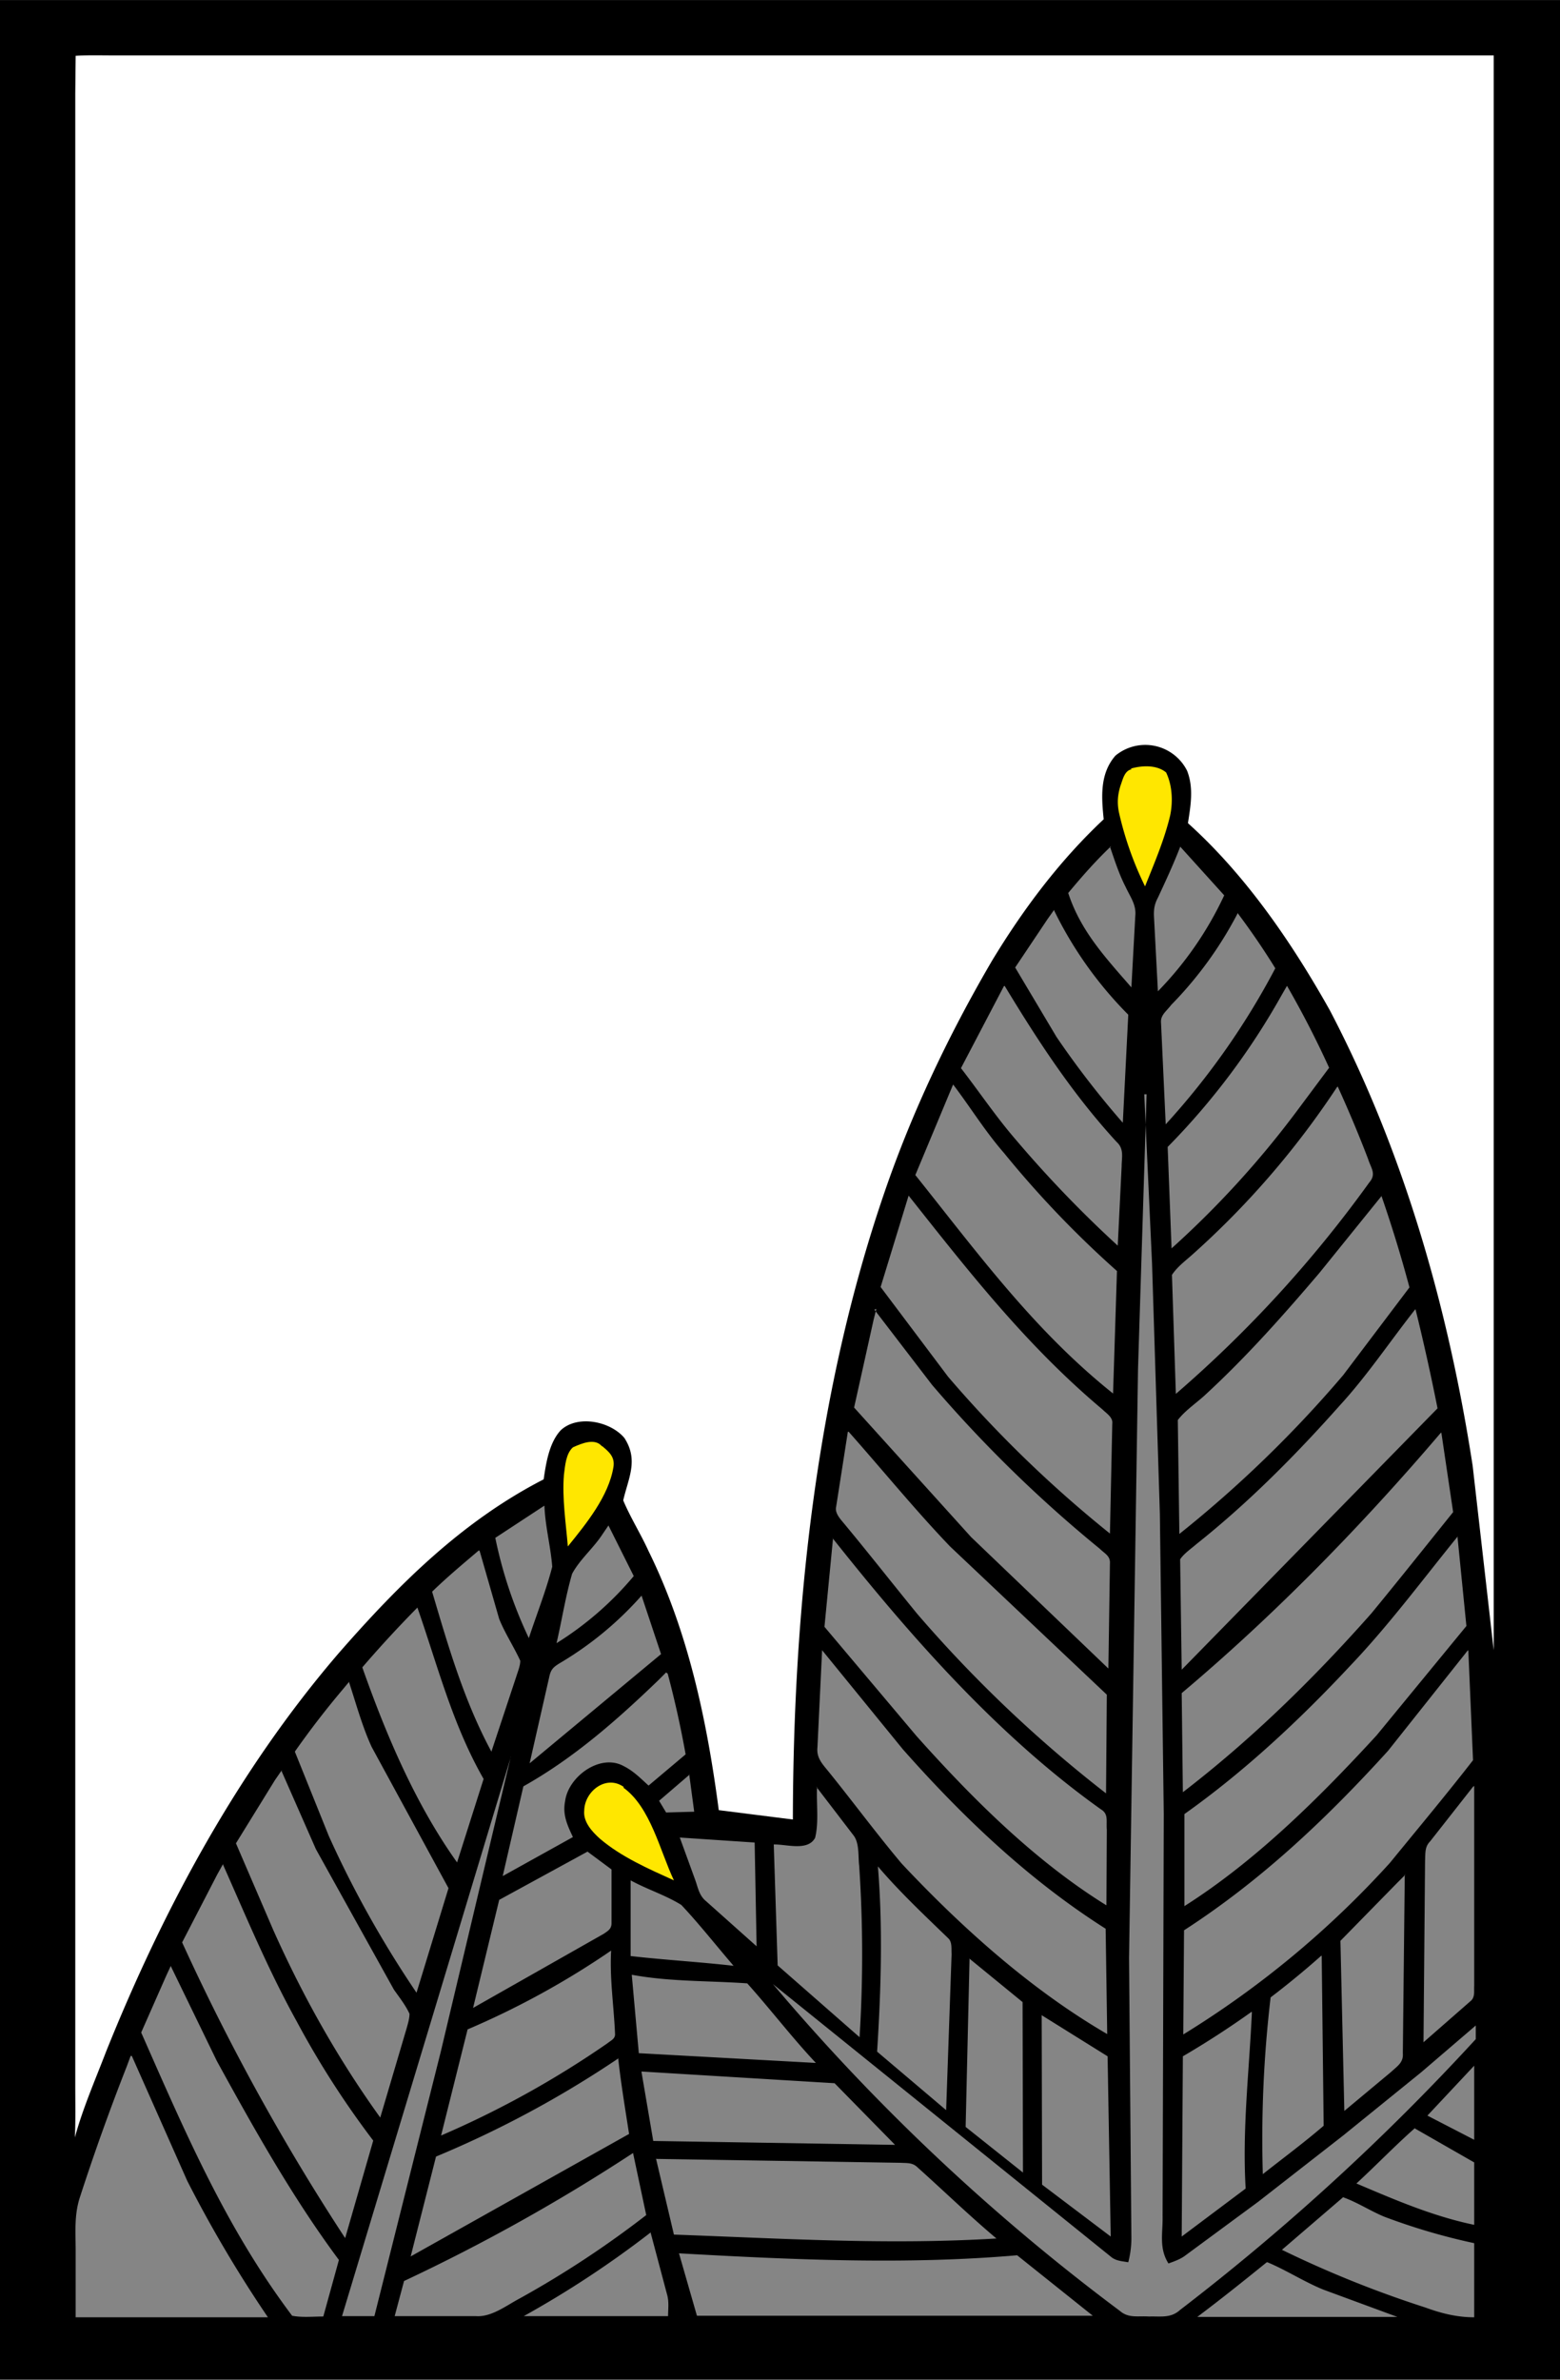 <svg xmlns="http://www.w3.org/2000/svg" viewBox="0 0 400 610" width="533.3" height="813.3" xmlns:v="https://vecta.io/nano"><path d="M0 0h400v610H0V0z"/><path d="M19.5 14.3c3-.2 6.3-.1 9.5-.1h354V418v5l-5.4-47.3C371.4 335.5 360 295.3 341 259c-9.7-17.3-21.6-34.7-36.4-48 .7-4.5 1.5-9-.2-13.4a12 12 0 0 0-18.4-3.9c-4 4.6-3.6 10.5-3 16.3-11.3 10.6-20.6 23-28.6 36.2-11 18.8-20.5 38.7-27.6 59.4-17.6 51.2-23.4 107-23.5 160.8l-19-2.4c-3-22.8-7.8-45.7-18-66.4-2-4.4-4.6-8.5-6.5-13 1.3-5.7 4-10.3.3-16-3.6-4.3-12-6-16.3-2-3 3.2-3.8 8.5-4.4 12.6-21 10.8-37.2 27-52.5 44.5-25.8 30-45 65.6-59.7 102.2-2.8 7.3-6 14.6-8 22 .2-4.4.1-8.8.1-13.3V24l.1-9.7z" fill="#fff"/><path d="M290 197c2.8-.8 6.6-1 9 1 1.6 3.3 1.8 7.6 1 11.2-1.5 6.2-4 12-6.4 18a86 86 0 0 1-6.7-19c-.5-2.5-.3-4.5.4-6.8.6-1.6 1-3.8 2.8-4.2z" fill="#ffe700"/><g fill="#858585"><path d="M284.6 217c1.2 3.5 2.3 7 4 10.3 1.2 2.6 2.8 4.6 2.5 7.5l-1 18.3c-6.6-7.6-13-14.4-16.2-24.2 3.5-4.2 7-8.2 11-12zm18 0l11.3 12.5a89 89 0 0 1-17 24.6l-1-19c-.1-2 .1-3.3 1-5 2-4.3 4-8.6 5.7-13zm-32.3 16.4a100 100 0 0 0 19 26.7l-1.4 27.7a230 230 0 0 1-17-22L260.3 248l8.3-12.4 1.7-2.4zm47 .6a187 187 0 0 1 9.7 14.2 191 191 0 0 1-28.1 40l-1.2-26c-.2-2 1.4-3 2.6-4.6a98 98 0 0 0 17-23.4zm-59.7 18.7c8.6 14.2 17.4 27.7 28.7 40 2 1.8 1.3 4 1.3 6.3l-1 20.3a301 301 0 0 1-26-27c-5.2-6-9.4-12.3-14.2-18.5l11-21zm72.4 0a246 246 0 0 1 10.8 21l-8.5 11.4a242 242 0 0 1-31.9 34.9l-1-26a182 182 0 0 0 29.1-38.7 357 357 0 0 1 1.5-2.6zM244.4 278c4.4 5.8 8.2 12 13 17.5a260 260 0 0 0 29 30.3l-1 31.4c-20.3-16.2-34.7-36-50.7-56l9.6-23zm98.6.5a323 323 0 0 1 7.8 18.6c.7 2.3 2.2 3.8.3 6a313 313 0 0 1-49.6 54.2l-1-30.5c1.3-2 3.3-3.5 5-5a219 219 0 0 0 37.3-43.1zm-49.6 2l2 43.5 2 64 1 77-.3 103c.1 4.4-1 8.2 1.5 12.2 1.4-.5 2.8-1 4-1.8l19-14 21.8-17 20-16.2 14-12v3.5a593 593 0 0 1-75.8 69.4c-2.4 2.2-5 1.6-8 1.7-2.7-.2-5.2.5-7.4-1.4a536 536 0 0 1-89-83.8l86.8 70c1.3 1 2.8 1 4.3 1.3a25 25 0 0 0 .8-6l-.6-72 2.3-151 2.2-70.4zm-60.4 26c15.6 19.7 30.3 38.5 49.7 54.8 1 1 2.7 2 2.5 3.6l-.6 28.2a310 310 0 0 1-41.5-40.2l-17.3-23 7.2-23.5z"/><path d="M354.2 306.5a340 340 0 0 1 7.2 23.5l-17 22.5a305 305 0 0 1-42 40.7L302 364c2-2.6 5-4.5 7.3-6.7 10.4-9.6 19.8-20.2 29-31l16-19.8zm-130 29.2L239 355a337 337 0 0 0 43 42c1.2 1.2 2.7 1.8 2.6 3.7l-.4 27L249 394l-30-33.2 5-22.5.7-2.8zm138.8.1a569 569 0 0 1 5.6 25.2L303 428l-.4-28.3c1-1.5 2.8-2.7 4.3-4 13.2-10.5 25.4-22.8 36.6-35.4 7-7.6 13-16.6 19.4-24.7zM217.6 367c8.7 9.8 17 20 26 29.4l40.2 38-.2 25.3a334 334 0 0 1-48.4-46c-6.3-7.7-12.4-15.5-18.8-23.2-1-1.2-2.4-2.7-2-4.3l3-19.2zm152 .4l3 20.2c-7 8.7-14 17.5-21 26-14.8 16.7-30.6 32.2-48.3 45.8L303 434c24-20.2 46.2-43 66.5-66.8z"/></g><path d="M154.3 370.6c1.8 1.5 3.4 2.8 3 5.4-1.2 7.5-7 14.6-11.7 20.4-.5-6-1.5-12.4-1-18.4.3-2.3.5-5.4 2.3-7 2.2-1 5.7-2.5 7.5-.2z" fill="#ffe700"/><path d="M139.6 386c.2 5.3 1.6 10.4 2 15.6-1.6 6.2-4 12.2-6 18.3a112 112 0 0 1-8.6-25.7l12.5-8.2zm16.4 5l6.5 13a83 83 0 0 1-19.8 17.2c1.4-6 2.3-12 4-17.8 2-3.7 5.4-6.5 7.7-10l1.7-2.5zm57.5 3.3c20 25.2 42.4 50.7 68.8 69.5 2 1.2 1.3 3 1.5 5.2l-.1 19.4C265.3 477 249.3 461 235 445l-23.6-28 2.2-22.7zm160.2-.5l2.3 23-23 28c-14.7 16-31 32.2-49.3 43.8V465c15.5-11 29.6-24.2 42.5-38 10-10.5 18.5-22 27.6-33.2zM123 397.6l5 17.4c1.5 3.7 3.7 7 5.4 10.7 0 1.3-.6 2.7-1 4L126 449c-7-13-11-26.8-15.2-41 3.8-3.7 8-7.2 12-10.6zm41.5 11.4l5 15-33.7 28 5-22c.4-2 1-2.6 2.6-3.6a87 87 0 0 0 21.2-17.5zm-57.5 3c5.3 15.2 9 30 17 44l-6.8 21.4c-10.7-15-18.2-32.7-24.3-50a301 301 0 0 1 14.1-15.3zm103.8 11l20.7 25.4c15.4 17.4 32.3 33.5 52 46l.4 27c-19.6-11.4-37.3-27.3-52.7-43.7-6.4-7.6-12.3-15.6-18.6-23.4-1.6-2-3.3-3.6-3-6.4l1.2-25zm165.7.2l1.2 28c-7 9-14.2 17.6-21.3 26.3a243 243 0 0 1-53 44l.2-26.7c19.8-12.8 36.5-28.6 52.3-46l20.5-25.8zM171.2 429a252 252 0 0 1 4.6 20.7l-9.5 8c-2-1.8-3.8-3.7-6.4-5-6-3.3-14.2 2.7-15 9-.7 3.5.6 6.2 2 9.2l-18 10 5.3-23c13-7.3 24-17 34.6-27.2l2-2zm-81.7 2.2c1.8 5.5 3.4 11.4 5.8 16.6L115 484l-8.2 26.8c-8.6-12.7-16.2-26.2-22.5-40.2L75.6 449a223 223 0 0 1 12-15.6l2-2.4zm41.5 19L113 526l-17 67.7h-8.3L131 450.3zM72.2 454l8.8 20 20 36c1.4 2 3 4 4 6.2 0 1.2-.4 2.5-.7 3.6l-6.8 23c-10.8-15-19.8-31-27.4-48l-9.6-22.3 10-16.2 1.8-2.6zm104.5.7l1.3 9.7-7.2.2-1.8-3 7.8-6.7z" fill="#858585"/><path d="M159.8 458.2c7 5 9.4 16.2 13 23.8-6.6-3-13.5-6-19-10.7-2-1.8-4.3-4.3-4-7.2.1-5 5.7-9.3 10.2-6z" fill="#ffe700"/><path d="M209.3 458l9.5 12.4c1.6 2 1.2 5.3 1.5 7.8a340 340 0 0 1 .1 44l-21-18.4-1-31c3.2-.1 8.7 1.8 10.6-1.7 1-4 .3-8.7.5-13zm168.7-.2V509c-.1 1.4.3 3-1 4l-12 10.5.4-46.5c.1-2-.1-3.6 1.3-5l11-14zM174 471l19.5 1.3.5 26.6-13-11.6c-1.7-1.4-2-3.3-2.7-5.3l-4-11zm-23.4 3.6l6.2 4.6V493c0 1.5-1 2-2 2.7l-33.5 19L128 487l22.7-12.4zM57.2 478c6 13.5 11.6 27 18.8 40a229 229 0 0 0 19.7 30.7l-7.2 25a571 571 0 0 1-41.8-75.8l9-17.4 1.5-2.7zm167.8.3c5.6 6.6 12 12.6 18.2 18.6 1 1 .7 2.8.8 4l-1.4 40-17.7-15c1-15.8 1.5-31.7.2-47.5zm135.2 2l-.5 46c.2 2.4-1.4 3.3-3 4.8l-12 10-1-43.6 14.4-14.7 2-2zM161.7 482c4.2 2.3 9 3.8 13 6.3 4.7 5 9 10.5 13.4 15.6-8.8-1-17.6-1.5-26.4-2.5V482zm-5 18c-.4 7.2.7 14.2 1 21.3.1 1.3-1 1.7-2 2.5a245 245 0 0 1-42.6 23.6l6.8-27.2a212 212 0 0 0 36.8-20.2zm91.8 2l13.7 11.2.1 43.7-14.7-11.7 1-43zm90.4-.6l.5 43.5c-5 4.3-10.4 8.3-15.6 12.4a309 309 0 0 1 2-45.3 224 224 0 0 0 13-10.7zM43.8 504l11.8 24.3c9.5 17.3 19.4 35 31.3 51l-4 14.5c-2.7 0-5.5.3-8-.2-17-22.6-27.4-47-38.7-72.6l6.4-14.5 1.2-2.6zm118.2 2.2c9.8 1.8 19.6 1.5 29.6 2.2 6 6.7 11.4 13.8 17.6 20.4l-45.4-2.5-1.8-20zm159 9.6c-.7 15.2-2.5 30-1.6 45.2L303 573.3l.3-46.2a230 230 0 0 0 17.6-11.4zm-54 .7l17 10.6.8 46.2-17.6-13.3-.1-43.5zM33.8 527L48 559a325 325 0 0 0 20.7 35H19.4v-17c0-4.7-.4-9 1-13.5a582 582 0 0 1 12.1-33.8l1-2.7zm124.7.5c.7 6.5 1.8 13 2.8 19.5l-56 31.4 6.5-25.6a267 267 0 0 0 46.8-25.2zm219.5 2v19l-12-6.2 12-12.8zM164.5 531l49.5 3 15.5 15.8-62-1-3-17.6zm198.3 14.6l15.2 8.7v16c-10.6-2.2-20.3-6.4-30.2-10.6 5-4.6 9.8-9.6 15-14.2zm-200.5 6.2l3.4 16a253 253 0 0 1-32.5 21.4c-3.4 1.8-7.2 4.8-11.2 4.5h-20.8l2.4-9a475 475 0 0 0 58.7-32.8zm6 1.6l62.7 1c1.6.1 3-.1 4.3 1.2 6.7 6 13.3 12.4 20.2 18.2-28 1.7-54.8 0-82.7-1l-4.6-19.5zm176 9.8c3.7 1.3 7 3.5 10.6 5A161 161 0 0 0 378 575v19c-4.4 0-8.4-1-12.5-2.5a278 278 0 0 1-36.8-14.8l15.6-13.4zm-177.5 9L171 588c.6 2 .3 3.8.3 5.7h-37a258 258 0 0 0 32.6-21.5zm7.2 5.4c28.7 1.6 58 3 86.8.5l19.4 15.5H178.7l-4.6-16zm151 2.3c4.8 2 9.4 5 14.3 7l19 7H307c6-4.5 12-9.3 17.8-14z" fill="#858585"/></svg>